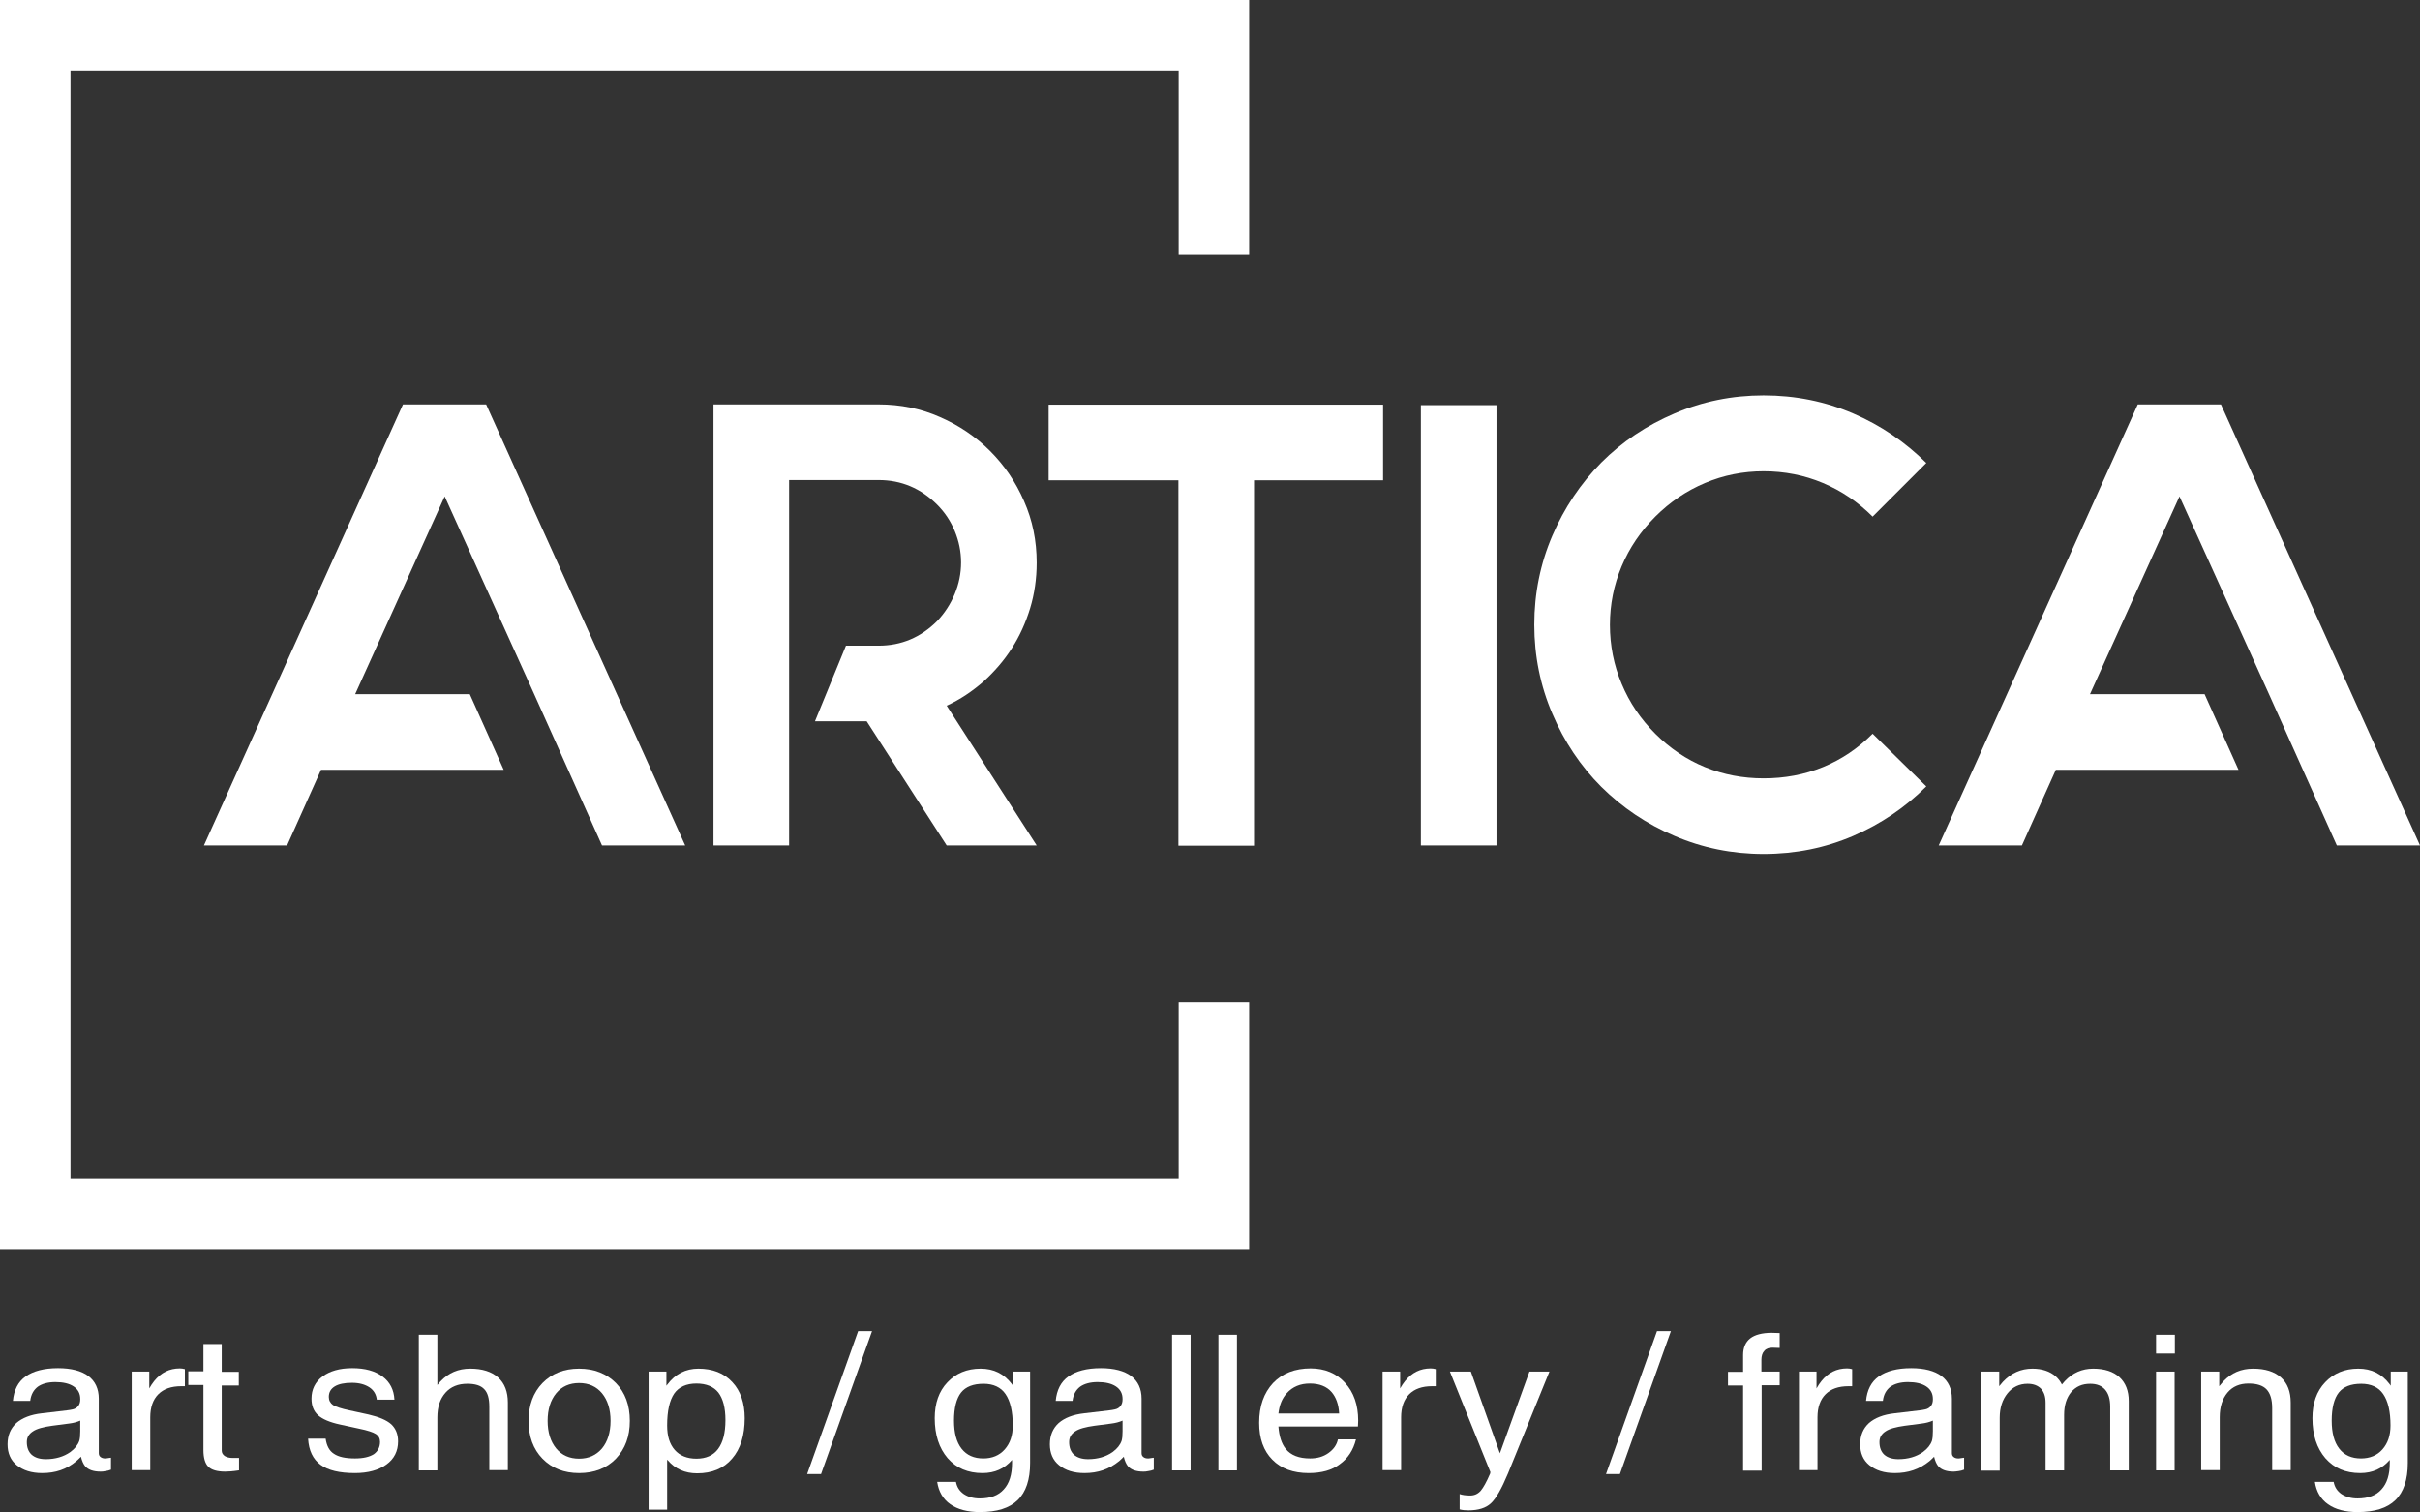 <?xml version="1.0" encoding="utf-8"?>
<!-- Generator: Adobe Illustrator 22.1.0, SVG Export Plug-In . SVG Version: 6.00 Build 0)  -->
<svg version="1.1" id="Layer_1" xmlns="http://www.w3.org/2000/svg" xmlns:xlink="http://www.w3.org/1999/xlink" x="0px" y="0px"
	 viewBox="0 0 992.1 619.9" style="enable-background:new 0 0 992.1 619.9;" xml:space="preserve">
<rect x="0" y="0" width="992.1" height="619.9" fill="#333333" stroke="none"/>
<style type="text/css">
	.st0{fill:#FFFFFF;}
</style>
<g>
	<g>
		<g>
			<g>
				<path class="st0" d="M280.9,346.6h-34.1l-13.9-31l-13.9-31l-36.7-81.1l-36.7,81.1h47l13.9,31h-74.9l-13.9,31H83.6l81.6-180.8
					h34.1L280.9,346.6z"/>
				<path class="st0" d="M425,230.7c0,6.5-0.9,12.8-2.7,18.7c-1.8,5.9-4.3,11.4-7.5,16.4c-3.2,5-7.1,9.5-11.6,13.6
					c-4.6,4-9.6,7.4-15.1,9.9l36.9,57.3h-36.9l-32.8-50.9h-21.2l12.7-31h13.4c9.3,0,17.3-3.4,24-10.1c3.1-3.3,5.5-7,7.2-11.1
					c1.7-4.1,2.6-8.4,2.6-12.9c0-4.5-0.9-8.8-2.6-12.9c-1.7-4.1-4.1-7.7-7.2-10.8c-6.7-6.7-14.7-10.1-24-10.1h-36.7v17v50.9v31v50.9
					h-31v-50.9v-81.9v-48h67.7c9,0,17.3,1.7,25.2,5.2c7.8,3.4,14.7,8.1,20.5,13.9c5.9,5.9,10.5,12.7,13.9,20.5
					C423.3,213.3,425,221.7,425,230.7z"/>
				<path class="st0" d="M567,196.9h-52.9v149.8h-31V196.9h-53.2v-31h53.2h31H567V196.9z"/>
				<path class="st0" d="M613.5,346.6h-31V166.1h31V346.6z"/>
				<path class="st0" d="M789.7,322.4c-8.6,8.6-18.6,15.4-30,20.3c-11.4,4.9-23.6,7.4-36.7,7.4c-12.9,0-25.1-2.5-36.5-7.4
					c-11.5-4.9-21.4-11.6-30-20.1c-8.5-8.5-15.2-18.5-20.1-30c-4.9-11.4-7.4-23.6-7.4-36.5c0-12.9,2.5-25.1,7.4-36.5
					c4.9-11.4,11.6-21.4,20.1-30c8.5-8.5,18.5-15.2,30-20.1c11.4-4.9,23.6-7.4,36.5-7.4c13.1,0,25.3,2.5,36.7,7.4
					c11.4,4.9,21.3,11.7,30,20.3l-22,22c-6-6-12.8-10.6-20.4-13.8c-7.6-3.2-15.7-4.8-24.3-4.8c-8.4,0-16.4,1.6-24,4.8
					c-7.6,3.2-14.4,7.8-20.4,13.8c-6,6-10.6,12.8-13.8,20.4c-3.2,7.6-4.8,15.6-4.8,24c0,8.4,1.6,16.5,4.8,24.1
					c3.2,7.7,7.8,14.5,13.8,20.5c6,6,12.8,10.6,20.4,13.7c7.6,3.1,15.6,4.6,24,4.6c8.6,0,16.7-1.5,24.3-4.6
					c7.6-3.1,14.4-7.7,20.4-13.7L789.7,322.4z"/>
				<path class="st0" d="M992.1,346.6H958l-13.9-31l-13.9-31l-36.7-81.1l-36.7,81.1h47l13.9,31h-74.9l-13.9,31h-34.1l81.6-180.8
					h34.1L992.1,346.6z"/>
			</g>
		</g>
		<polygon class="st0" points="483.2,410.8 483.2,483.2 28.9,483.2 28.9,28.9 483.2,28.9 483.2,104.2 512.1,104.2 512.1,0 0,0 
			0,512.1 512.1,512.1 512.1,410.8 		"/>
	</g>
	<g>
		<path class="st0" d="M17.3,603.9c-4.4,0-7.8-1.1-10.4-3.2c-2.6-2.1-3.8-5-3.8-8.6c0-3.6,1.2-6.5,3.6-8.7c2.4-2.1,5.9-3.5,10.5-4
			l10.2-1.2c0.8-0.1,1.6-0.2,2.4-0.4c1-0.2,1.7-0.7,2.3-1.4c0.5-0.7,0.8-1.5,0.8-2.6v-0.3c0-2.2-0.9-3.9-2.7-5.1
			c-1.8-1.2-4.3-1.8-7.5-1.8c-3.1,0-5.5,0.7-7.2,1.9c-1.7,1.3-2.8,3.2-3.1,5.8H5.3c0.4-4.4,2.1-7.8,5.2-10c3.1-2.2,7.5-3.4,13.3-3.4
			c5.4,0,9.6,1.1,12.4,3.2c2.8,2.1,4.3,5.2,4.3,9.3v22.3c0,0.7,0.2,1.2,0.7,1.6c0.5,0.4,1.1,0.6,1.9,0.6c0.2,0,0.5,0,1-0.1
			c0.4-0.1,0.9-0.1,1.4-0.2v4.9c-0.7,0.3-1.5,0.5-2.3,0.6c-0.8,0.2-1.5,0.2-2,0.2c-2.8,0-4.9-0.7-6.2-2.1c-0.8-0.9-1.4-2.3-1.8-4
			c-0.6,0.6-1.2,1.2-1.9,1.8C27.3,602.4,22.7,603.9,17.3,603.9z M32.9,586.8v-4.4c-1.4,0.6-2.9,1-4.6,1.2l-6.9,0.9
			c-3.6,0.5-6.3,1.2-7.9,2.3c-1.7,1.1-2.5,2.5-2.5,4.4c0,2.3,0.7,4,2,5.2c1.4,1.2,3.3,1.8,5.8,1.8c3.9,0,7.3-1,10-2.9
			c1.9-1.4,3.1-2.9,3.7-4.6c0.1-0.3,0.2-0.8,0.3-1.6C32.8,588.5,32.9,587.6,32.9,586.8z"/>
		<path class="st0" d="M54.1,562.3h3.5h3.6v6.9c0.6-1.1,1.3-2.1,2-3c2.8-3.5,6.3-5.2,10.5-5.2c0.7,0,1.4,0.1,2.1,0.3v7l-1.5,0
			c-4.1,0-7.2,1.1-9.4,3.3c-2.2,2.2-3.3,5.4-3.3,9.4v21.7h-3.8h-3.8V562.3z"/>
		<path class="st0" d="M97.9,602.8c-2.6,0.4-4.4,0.5-5.6,0.5c-3.3,0-5.6-0.7-6.9-2c-1.3-1.3-2-3.6-2-6.8v-26.7h-6.2v-5.6h6.2V551
			h7.5v11.4h7v5.6h-7v26.7c0,0.9,0.4,1.6,1.2,2.2c0.8,0.5,1.9,0.8,3.2,0.8h2.7V602.8z"/>
		<path class="st0" d="M154.5,574c-0.2-2.2-1.2-4-3-5.2c-1.8-1.2-4.2-1.9-7.2-1.9c-3.1,0-5.5,0.5-7.1,1.5c-1.6,1-2.4,2.4-2.4,4.3
			c0,1.4,0.6,2.5,1.7,3.3c1.1,0.7,3.4,1.5,6.8,2.2l7.8,1.7c4.3,1,7.4,2.3,9.3,4c1.8,1.7,2.8,4,2.8,7c0,4-1.6,7.2-4.8,9.5
			c-3.2,2.3-7.5,3.5-12.9,3.5c-6.3,0-11-1.1-14.1-3.4c-3.1-2.3-4.8-5.8-5.1-10.7h7.2c0.4,2.9,1.5,5,3.4,6.2c1.9,1.3,4.8,1.9,8.6,1.9
			c3.4,0,5.9-0.6,7.7-1.7c1.7-1.2,2.6-2.9,2.6-5.1c0-1.4-0.6-2.5-1.7-3.2c-1.1-0.7-3.4-1.5-6.9-2.2l-7.8-1.7c-4.2-0.9-7.2-2.2-9-3.8
			c-1.8-1.6-2.7-3.9-2.7-6.8c0-3.8,1.5-6.8,4.5-9.1c3-2.2,7-3.4,12.2-3.4c5.2,0,9.3,1.1,12.4,3.4c3.1,2.3,4.7,5.5,4.9,9.5H154.5z"/>
		<path class="st0" d="M171.7,547.2h3.8h3.8v20.6l1.3-1.5c3.3-3.5,7.3-5.2,12.2-5.2c4.9,0,8.7,1.2,11.4,3.6c2.7,2.4,4,5.9,4,10.3
			v27.7h-3.8h-3.8v-26c0-3.4-0.7-5.8-2.1-7.2c-1.4-1.5-3.7-2.2-6.9-2.2c-3.8,0-6.8,1.2-9,3.7c-2.2,2.5-3.3,5.8-3.3,10.1v21.7h-3.8
			h-3.8V547.2z"/>
		<path class="st0" d="M222.4,598c-3.8-3.9-5.7-9.1-5.7-15.5c0-6.4,1.9-11.6,5.7-15.5c3.8-3.9,8.8-5.9,15-5.9c6.2,0,11.2,2,15.1,5.9
			c3.8,3.9,5.7,9.1,5.7,15.5c0,6.4-1.9,11.5-5.7,15.5c-3.8,3.9-8.8,5.9-15.1,5.9C231.2,603.9,226.2,601.9,222.4,598z M246.8,593.8
			c2.3-2.8,3.5-6.6,3.5-11.3c0-4.7-1.2-8.5-3.5-11.3c-2.3-2.8-5.5-4.2-9.4-4.2s-7.1,1.4-9.4,4.2c-2.3,2.8-3.5,6.6-3.5,11.3
			c0,4.7,1.2,8.5,3.5,11.3c2.3,2.8,5.5,4.2,9.4,4.2S244.4,596.6,246.8,593.8z"/>
		<path class="st0" d="M266.1,562.3h3.5h3.6v5.8l0.4-0.5c3.2-4.3,7.5-6.5,12.7-6.5c5.8,0,10.5,1.8,13.9,5.5
			c3.4,3.6,5.1,8.6,5.1,14.8c0,7-1.7,12.6-5.2,16.6c-3.4,4-8.2,6-14.3,6c-5,0-9-1.8-12-5.3l-0.3-0.3v20.5h-3.8h-3.8V562.3z
			 M285.5,598c3.9,0,6.9-1.3,8.9-4c2-2.7,3-6.6,3-11.8c0-5.1-1-8.8-2.9-11.3c-1.9-2.4-4.9-3.7-9-3.7c-4.1,0-7.2,1.4-9.1,4.1
			c-1.9,2.8-2.9,7.1-2.9,13.1c0,4.3,1,7.6,3.1,10C278.7,596.8,281.7,598,285.5,598z"/>
		<path class="st0" d="M357.5,545.7l-20.9,58.6h-5.7l20.9-58.6H357.5z"/>
		<path class="st0" d="M401.7,614.3c4.3,0,7.6-1.2,9.8-3.7c2.3-2.5,3.4-6.1,3.4-10.8v-1.3l0,0c-3.1,3.6-7.1,5.4-12.1,5.4
			c-6,0-10.7-2-14.3-6.1c-3.5-4.1-5.3-9.5-5.3-16.4c0-6.1,1.7-11,5.2-14.7c3.5-3.7,8-5.6,13.6-5.6c5.4,0,9.6,2.1,12.8,6.3l0.5,0.7
			v-5.8h7v37.5c0,6.8-1.7,11.9-5.1,15.2c-3.4,3.3-8.5,4.9-15.5,4.9c-5.1,0-9.1-1.1-12.1-3.2c-3-2.1-4.8-5.2-5.4-9.2h7.7
			c0.4,2.2,1.5,3.8,3.2,5C396.9,613.7,399.1,614.3,401.7,614.3z M403.2,567.3c-4.2,0-7.3,1.2-9.2,3.6c-1.9,2.4-2.9,6.3-2.9,11.5
			c0,5,1,8.8,3.1,11.5c2.1,2.7,5.1,4,8.9,4c3.6,0,6.6-1.2,8.8-3.7c2.2-2.5,3.3-5.7,3.3-9.8c0-5.7-1-10-3-12.9
			C410.3,568.7,407.2,567.3,403.2,567.3z"/>
		<path class="st0" d="M444.6,603.9c-4.4,0-7.8-1.1-10.4-3.2c-2.6-2.1-3.8-5-3.8-8.6c0-3.6,1.2-6.5,3.6-8.7c2.4-2.1,5.9-3.5,10.5-4
			l10.2-1.2c0.8-0.1,1.6-0.2,2.4-0.4c1-0.2,1.7-0.7,2.3-1.4c0.5-0.7,0.8-1.5,0.8-2.6v-0.3c0-2.2-0.9-3.9-2.7-5.1
			c-1.8-1.2-4.3-1.8-7.5-1.8c-3.1,0-5.5,0.7-7.2,1.9c-1.7,1.3-2.8,3.2-3.1,5.8h-6.9c0.4-4.4,2.1-7.8,5.2-10
			c3.1-2.2,7.5-3.4,13.3-3.4c5.4,0,9.6,1.1,12.4,3.2c2.8,2.1,4.3,5.2,4.3,9.3v22.3c0,0.7,0.2,1.2,0.7,1.6c0.5,0.4,1.1,0.6,1.9,0.6
			c0.2,0,0.5,0,1-0.1c0.4-0.1,0.9-0.1,1.4-0.2v4.9c-0.7,0.3-1.5,0.5-2.3,0.6c-0.8,0.2-1.5,0.2-2,0.2c-2.8,0-4.9-0.7-6.2-2.1
			c-0.8-0.9-1.4-2.3-1.8-4c-0.6,0.6-1.2,1.2-1.9,1.8C454.6,602.4,450,603.9,444.6,603.9z M460.2,586.8v-4.4c-1.4,0.6-2.9,1-4.6,1.2
			l-6.9,0.9c-3.6,0.5-6.3,1.2-7.9,2.3c-1.7,1.1-2.5,2.5-2.5,4.4c0,2.3,0.7,4,2,5.2c1.4,1.2,3.3,1.8,5.8,1.8c3.9,0,7.3-1,10-2.9
			c1.9-1.4,3.1-2.9,3.7-4.6c0.1-0.3,0.2-0.8,0.3-1.6C460.1,588.5,460.2,587.6,460.2,586.8z"/>
		<path class="st0" d="M480.5,547.2h3.8h3.8v55.6h-3.8h-3.8V547.2z"/>
		<path class="st0" d="M499.5,547.2h3.8h3.8v55.6h-3.8h-3.8V547.2z"/>
		<path class="st0" d="M536.5,603.9c-6.3,0-11.3-1.8-14.9-5.5c-3.6-3.6-5.4-8.7-5.4-15.1c0-6.8,1.9-12.2,5.7-16.3c3.8-4,9-6,15.4-6
			c5.8,0,10.6,2,14.1,5.9c3.6,3.9,5.4,9.1,5.4,15.5l-0.1,2.4h-32.6c0.3,4,1.3,7.1,3,9.2c2.1,2.6,5.4,3.9,10,3.9
			c2.9,0,5.4-0.7,7.5-2.2c2.1-1.5,3.4-3.3,3.9-5.6h7.4c-1.1,4.4-3.3,7.8-6.7,10.2C546.1,602.7,541.8,603.9,536.5,603.9z M549,579.5
			c-0.2-3.8-1.3-6.7-3.1-8.8c-2-2.3-5-3.5-8.9-3.5c-3.9,0-7.1,1.3-9.5,4c-1.9,2.1-3,4.8-3.4,8.3H549z"/>
		<path class="st0" d="M566.9,562.3h3.5h3.6v6.9c0.6-1.1,1.3-2.1,2-3c2.8-3.5,6.3-5.2,10.5-5.2c0.7,0,1.4,0.1,2.1,0.3v7l-1.5,0
			c-4.1,0-7.2,1.1-9.4,3.3c-2.2,2.2-3.3,5.4-3.3,9.4v21.7h-3.8h-3.8V562.3z"/>
		<path class="st0" d="M618.2,604.1c-2.6,6.2-4.9,10.3-7,12.2c-2,1.9-5.1,2.9-9.2,2.9c-1.3,0-2.5-0.1-3.6-0.4v-6.3
			c1.1,0.4,2.6,0.6,4.3,0.6c1.7,0,3.1-0.6,4.3-1.9c1.1-1.3,2.4-3.6,3.9-7.1l0.1-0.6v0l-16.6-41.2h4.3h4.3l11.9,33.5h0l12.1-33.5h4.1
			h4.1L618.2,604.1z"/>
		<path class="st0" d="M685,545.7l-20.9,58.6h-5.7l20.9-58.6H685z"/>
		<path class="st0" d="M722.2,568v34.9h-3.8h-3.8V568h-6.2v-5.6h6.2v-6.9c0-3,1-5.3,2.9-6.8c1.9-1.5,4.9-2.3,8.8-2.3l3.3,0.1v6.1
			l-3-0.1c-1.4,0-2.6,0.4-3.3,1.3c-0.8,0.8-1.2,2.1-1.2,3.6v4.9h7.5v5.6H722.2z"/>
		<path class="st0" d="M737.6,562.3h3.5h3.6v6.9c0.6-1.1,1.3-2.1,2-3c2.8-3.5,6.3-5.2,10.5-5.2c0.7,0,1.4,0.1,2.1,0.3v7l-1.5,0
			c-4.1,0-7.2,1.1-9.4,3.3c-2.2,2.2-3.3,5.4-3.3,9.4v21.7h-3.8h-3.8V562.3z"/>
		<path class="st0" d="M776.8,603.9c-4.4,0-7.8-1.1-10.4-3.2c-2.6-2.1-3.8-5-3.8-8.6c0-3.6,1.2-6.5,3.6-8.7c2.4-2.1,5.9-3.5,10.5-4
			l10.2-1.2c0.8-0.1,1.6-0.2,2.4-0.4c1-0.2,1.7-0.7,2.3-1.4c0.5-0.7,0.8-1.5,0.8-2.6v-0.3c0-2.2-0.9-3.9-2.7-5.1
			c-1.8-1.2-4.3-1.8-7.5-1.8c-3.1,0-5.5,0.7-7.2,1.9c-1.7,1.3-2.8,3.2-3.1,5.8h-6.9c0.4-4.4,2.1-7.8,5.2-10
			c3.1-2.2,7.5-3.4,13.3-3.4c5.4,0,9.6,1.1,12.4,3.2c2.8,2.1,4.3,5.2,4.3,9.3v22.3c0,0.7,0.2,1.2,0.7,1.6c0.5,0.4,1.1,0.6,1.9,0.6
			c0.2,0,0.5,0,1-0.1c0.4-0.1,0.9-0.1,1.4-0.2v4.9c-0.7,0.3-1.5,0.5-2.3,0.6s-1.5,0.2-2,0.2c-2.8,0-4.9-0.7-6.2-2.1
			c-0.8-0.9-1.4-2.3-1.8-4c-0.6,0.6-1.2,1.2-1.9,1.8C786.8,602.4,782.2,603.9,776.8,603.9z M792.4,586.8v-4.4
			c-1.4,0.6-2.9,1-4.6,1.2l-6.9,0.9c-3.6,0.5-6.3,1.2-7.9,2.3c-1.7,1.1-2.5,2.5-2.5,4.4c0,2.3,0.7,4,2,5.2c1.4,1.2,3.3,1.8,5.8,1.8
			c3.9,0,7.3-1,10-2.9c1.9-1.4,3.1-2.9,3.7-4.6c0.1-0.3,0.2-0.8,0.3-1.6C792.3,588.5,792.4,587.6,792.4,586.8z"/>
		<path class="st0" d="M812.5,562.3h3.5h3.6v6l1.5-1.8c3.4-3.6,7.4-5.4,12.1-5.4c4,0,7.2,1.1,9.6,3.2c1.1,1,1.9,2.1,2.5,3.3l1.2-1.4
			c3.2-3.4,7.1-5.1,11.6-5.1c4.7,0,8.3,1.2,10.8,3.5c2.5,2.3,3.8,5.6,3.8,9.8v28.4h-3.8h-3.8v-26.1c0-3.1-0.7-5.4-2.1-7
			c-1.4-1.6-3.4-2.4-6.1-2.4c-3.3,0-5.8,1.1-7.8,3.4c-1.9,2.3-2.9,5.4-2.9,9.3v22.8h-3.8h-3.8v-27.7c0-2.5-0.6-4.4-1.9-5.8
			c-1.3-1.3-3.1-2-5.5-2c-3.3,0-6.1,1.3-8.2,3.9c-2.1,2.6-3.2,5.9-3.2,10v21.7h-3.8h-3.8V562.3z"/>
		<path class="st0" d="M883.9,547.2h7.7v7.7h-7.7V547.2z M883.9,562.3h3.8h3.8v40.5h-3.8h-3.8V562.3z"/>
		<path class="st0" d="M902.7,562.3h3.5h3.6v6l1.7-2c3.3-3.5,7.3-5.2,12.2-5.2c4.9,0,8.7,1.2,11.4,3.6s4,5.9,4,10.3v27.7h-3.8h-3.8
			v-25.4c0-3.6-0.8-6.1-2.3-7.7s-4-2.4-7.4-2.4c-3.6,0-6.5,1.2-8.6,3.7c-2.1,2.5-3.2,5.8-3.2,10.1v21.7h-3.8h-3.8V562.3z"/>
		<path class="st0" d="M966.5,614.3c4.3,0,7.6-1.2,9.8-3.7c2.3-2.5,3.4-6.1,3.4-10.8v-1.3l0,0c-3.1,3.6-7.1,5.4-12.1,5.4
			c-6,0-10.7-2-14.3-6.1c-3.5-4.1-5.3-9.5-5.3-16.4c0-6.1,1.7-11,5.2-14.7c3.5-3.7,8-5.6,13.6-5.6c5.4,0,9.6,2.1,12.8,6.3l0.5,0.7
			v-5.8h7v37.5c0,6.8-1.7,11.9-5.1,15.2c-3.4,3.3-8.5,4.9-15.5,4.9c-5.1,0-9.1-1.1-12.1-3.2c-3-2.1-4.8-5.2-5.4-9.2h7.7
			c0.4,2.2,1.5,3.8,3.2,5C961.8,613.7,963.9,614.3,966.5,614.3z M968,567.3c-4.2,0-7.3,1.2-9.2,3.6c-1.9,2.4-2.9,6.3-2.9,11.5
			c0,5,1,8.8,3.1,11.5c2.1,2.7,5.1,4,8.9,4c3.6,0,6.6-1.2,8.8-3.7c2.2-2.5,3.3-5.7,3.3-9.8c0-5.7-1-10-3-12.9
			C975.1,568.7,972,567.3,968,567.3z"/>
	</g>
</g>
</svg>
